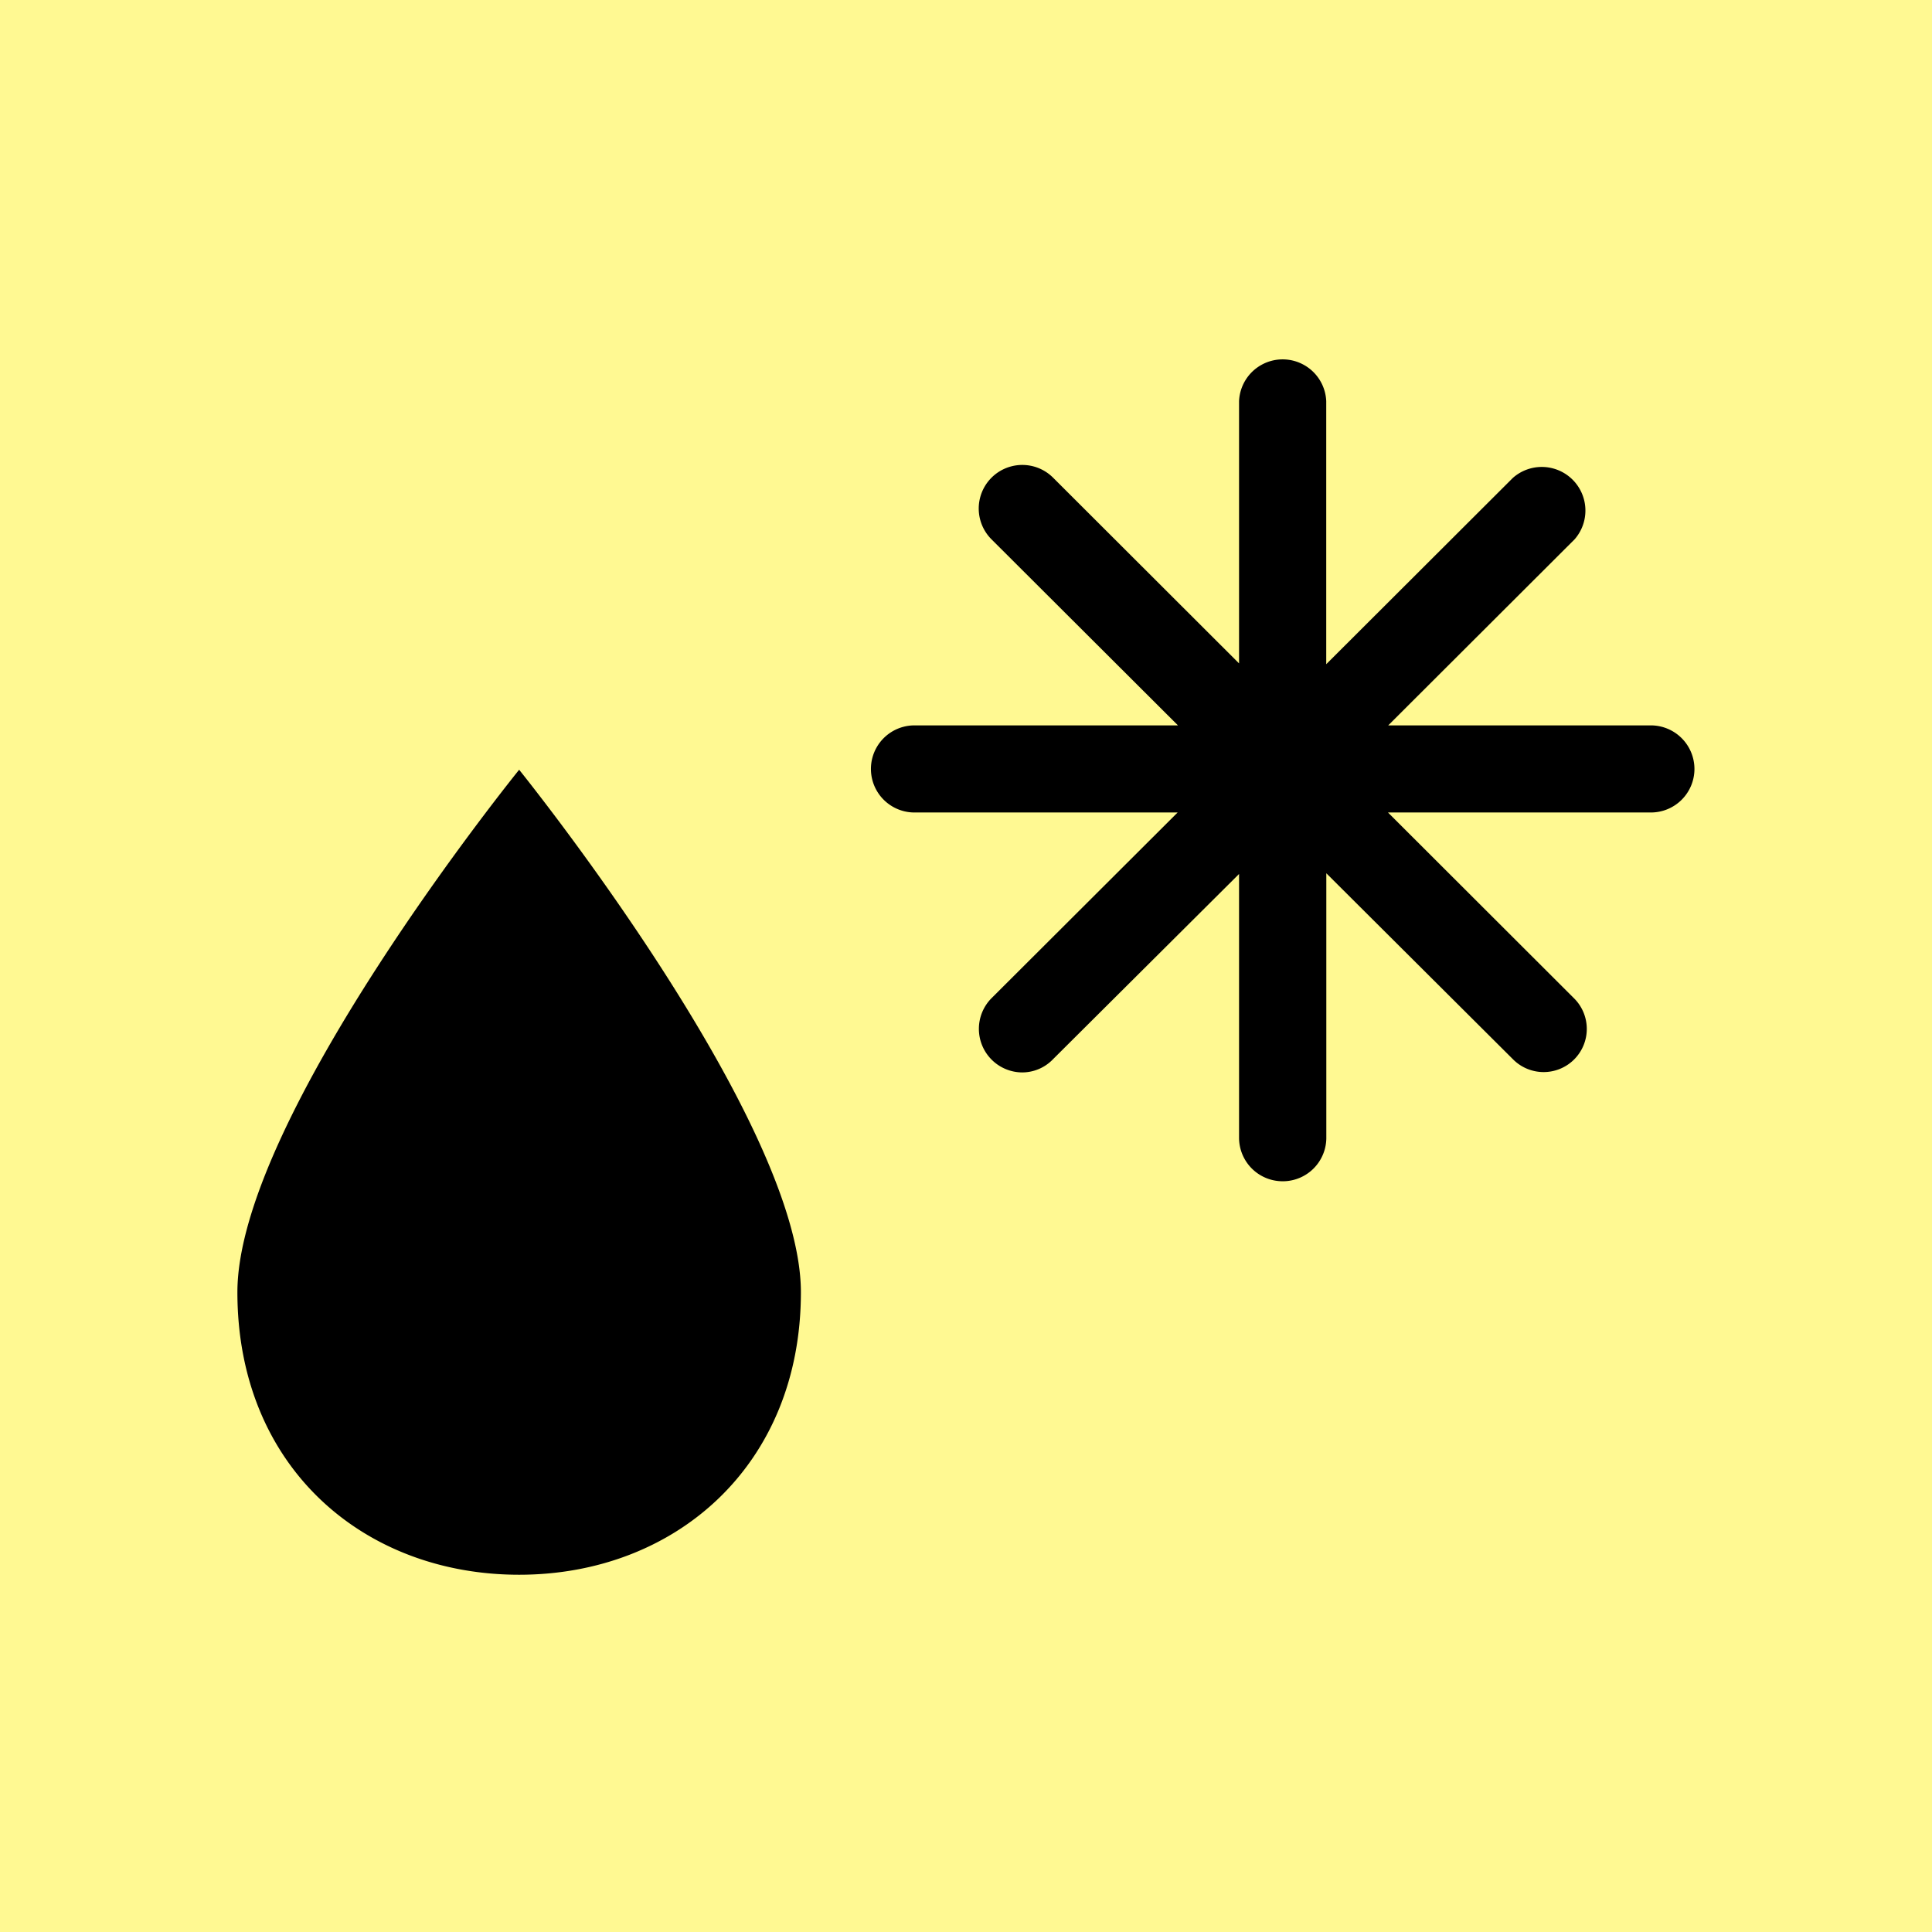 <svg id="windpfeil-weiss" xmlns="http://www.w3.org/2000/svg" viewBox="0 0 240 240"><defs><style>.cls-1{fill:#fff992;}</style></defs><title>stationsalarm</title><rect class="cls-1" width="240" height="240"/><path d="M210.49,95.52a5.41,5.41,0,0,1-5.42,5.41H172.42L195.52,124a5.36,5.36,0,1,1-7.58,7.58l-23.18-23.1v32.74a5.41,5.41,0,0,1-5.31,5.52h-.11a5.41,5.41,0,0,1-5.42-5.41V108.57l-23.1,23a5.31,5.31,0,0,1-3.81,1.65,5.41,5.41,0,0,1-3.84-9.22l23.12-23.07H113.6a5.41,5.41,0,1,1,0-10.82h32.73L123.17,67a5.41,5.41,0,0,1,7.65-7.66l23.1,23.07V49.83a5.42,5.42,0,0,1,10.83,0V82.51l23.18-23.14A5.42,5.42,0,0,1,195.6,67L172.45,90.11h32.63A5.42,5.42,0,0,1,210.49,95.52Zm-111,65c0-21.54-35-64.9-35-64.9s-35,43.22-35,64.9,15.64,35.1,35,35.1,35-13.54,35-35.1"/></svg>